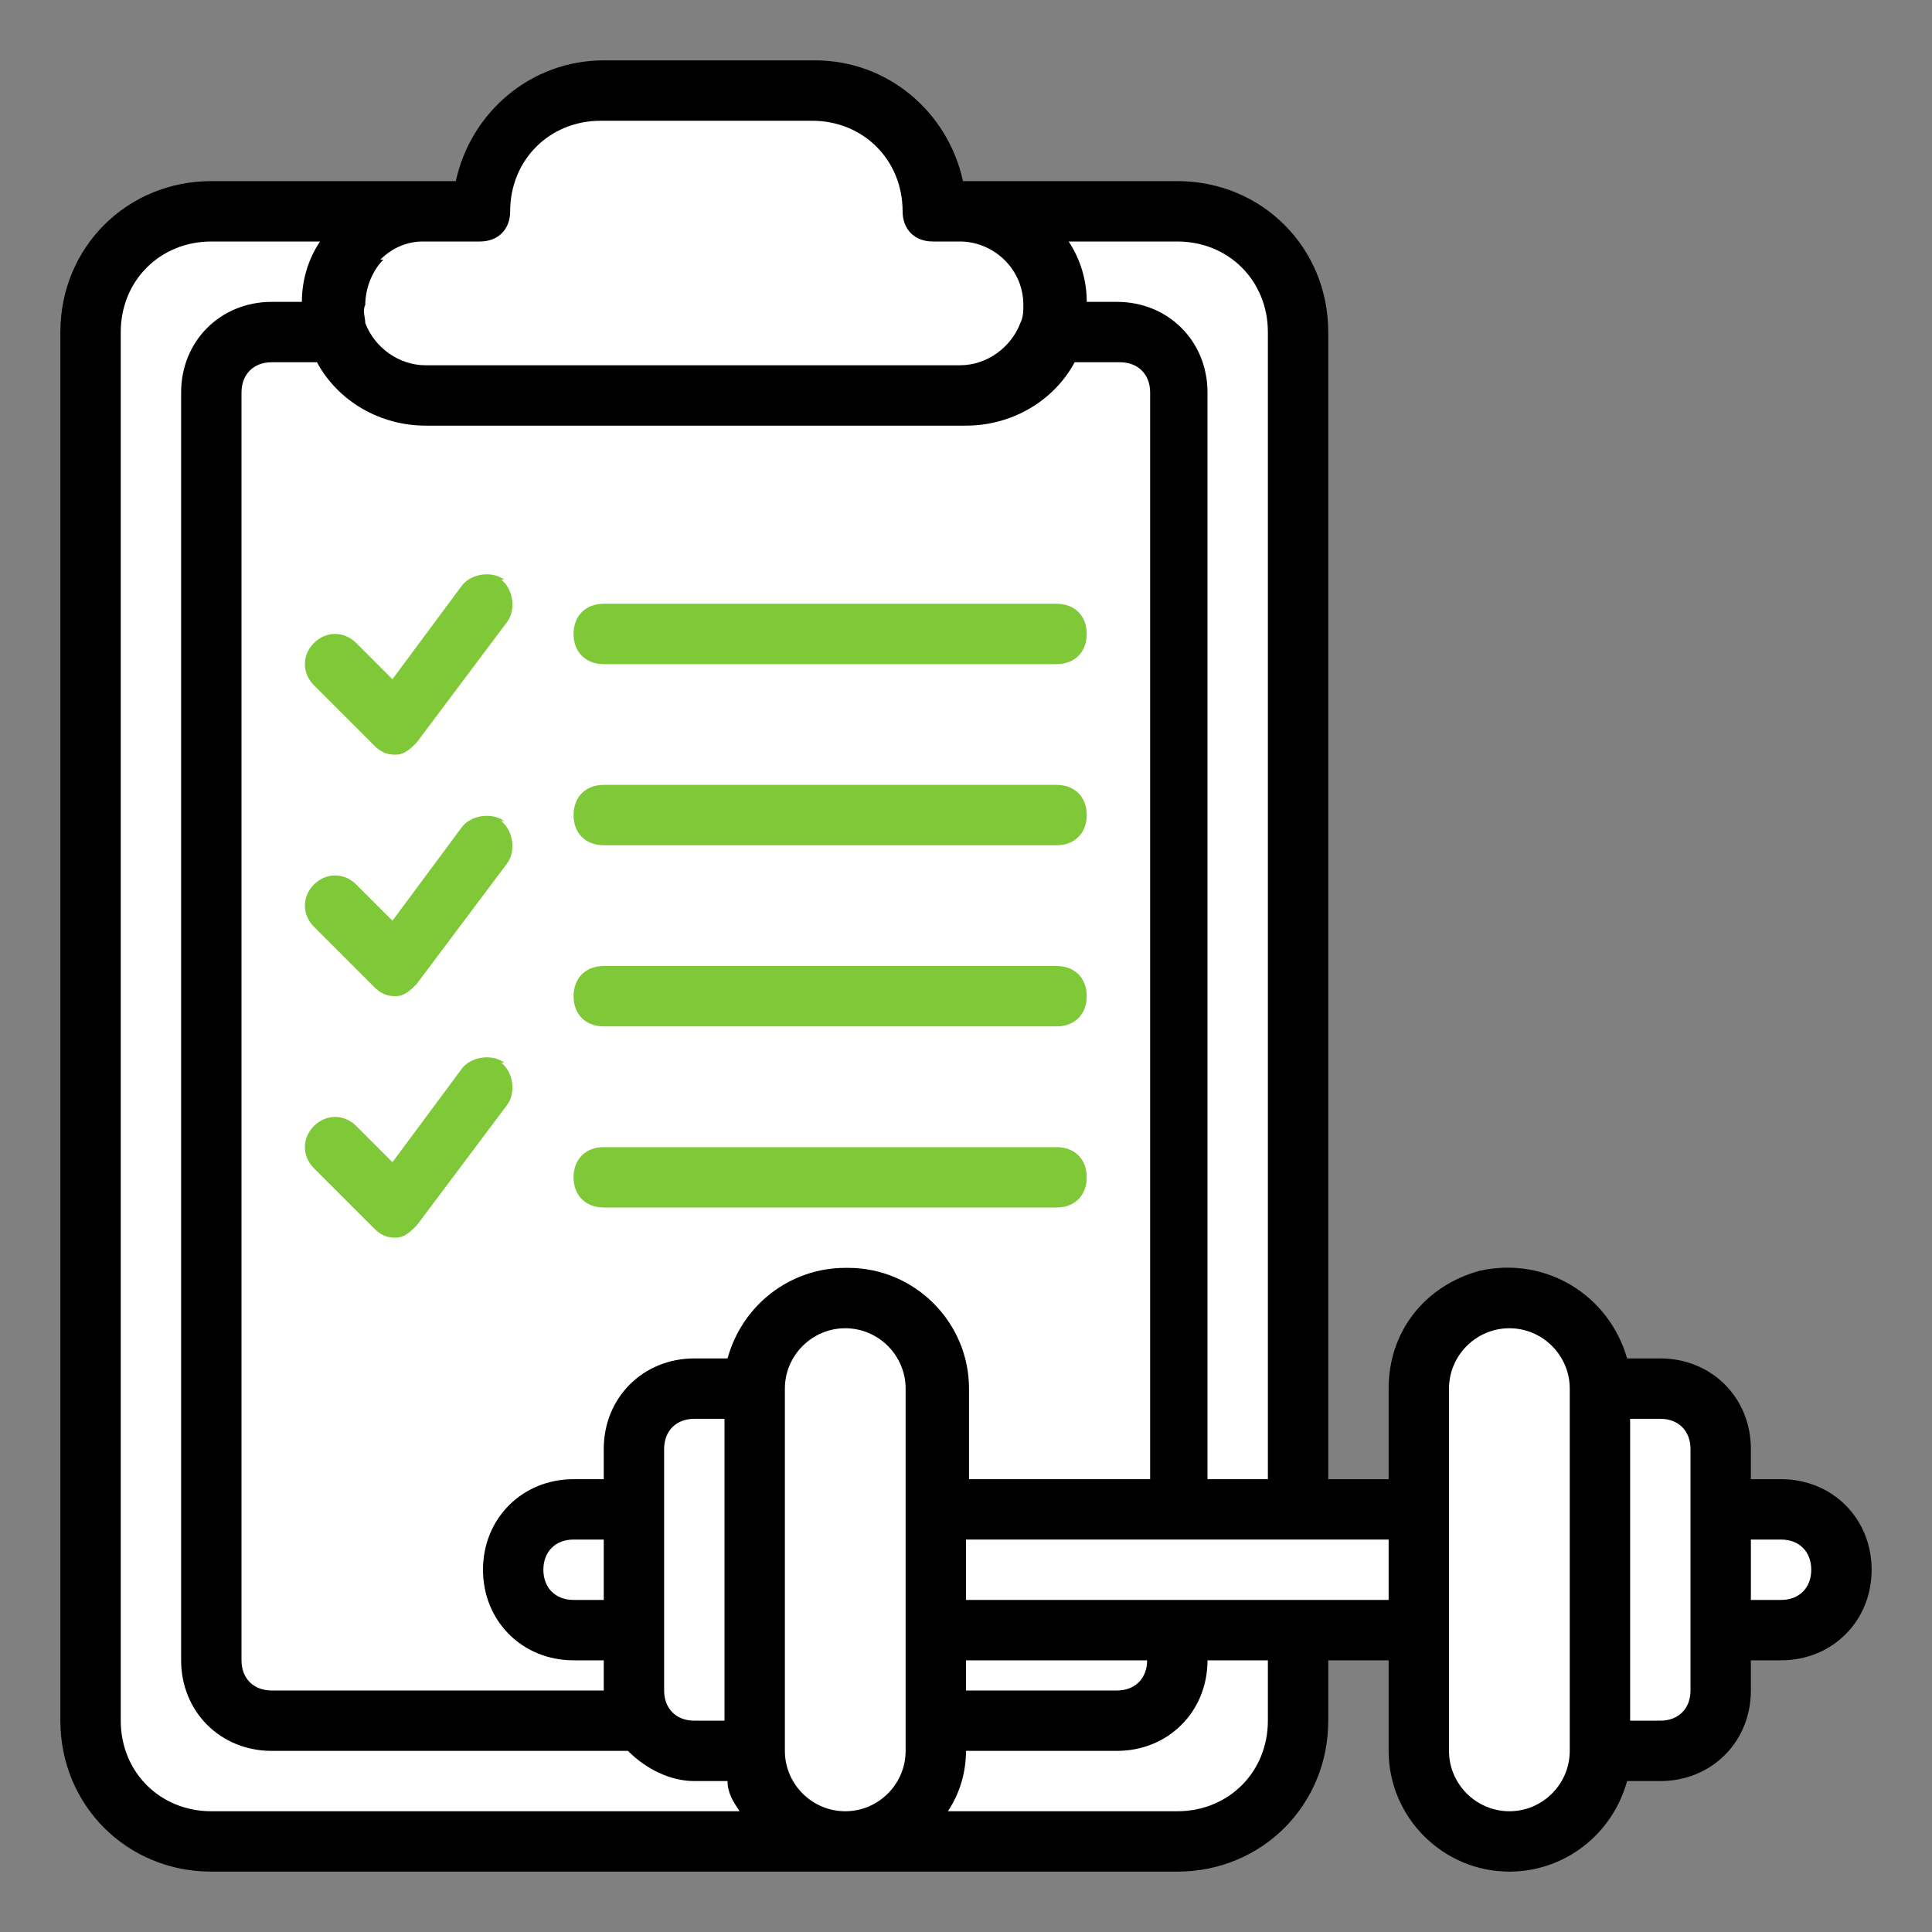 <?xml version="1.0" encoding="UTF-8"?>
<svg id="Layer_1" data-name="Layer 1" xmlns="http://www.w3.org/2000/svg" version="1.1" viewBox="0 0 64 64">
  <rect x="0" y="0" width="64" height="64" fill="#808080" stroke="none"/>
  <defs>
    <style>
      .cls-1 {
        fill: #000;
      }

      .cls-1, .cls-2, .cls-3 {
        stroke-width: 0px;
      }

      .cls-2 {
        fill: #fff;
      }

      .cls-3 {
        fill: #7fc838;
      }
    </style>
  </defs>
  <path class="cls-1" d="M59,49h-1v-1c0-1.7-1.3-3-3-3h-1.1c-.6-2.1-2.7-3.4-4.9-2.9-1.8.5-3,2-3,3.9v3h-2V11c0-2.8-2.2-5-5-5h-7.1c-.5-2.3-2.5-4-4.9-4h-7c-2.4,0-4.4,1.7-4.9,4H7c-2.8,0-5,2.2-5,5v46c0,2.8,2.2,5,5,5h32c2.8,0,5-2.2,5-5v-2h2v3c0,2.2,1.8,4,4,4,1.8,0,3.4-1.2,3.9-3h1.1c1.7,0,3-1.3,3-3v-1h1c1.7,0,3-1.3,3-3s-1.3-3-3-3Z"/>
  <path class="cls-2" d="M39,8c1.7,0,3,1.3,3,3v38h-2V13c0-1.7-1.3-3-3-3h-1c0-.7-.2-1.4-.6-2h3.6Z"/>
  <path class="cls-2" d="M12.6,8.6c.4-.4.9-.6,1.4-.6h1.9c.6,0,1-.4,1-1,0-1.7,1.3-3,3-3,0,0,0,0,0,0h7c1.7,0,3,1.3,3,3,0,.6.4,1,1,1h.9c1.1,0,2.1.9,2.1,2.1,0,.2,0,.4-.1.6-.3.8-1.1,1.4-2,1.4H14.1c-.9,0-1.7-.6-2-1.4,0-.2-.1-.4,0-.6,0-.5.2-1.1.6-1.5Z"/>
  <path class="cls-2" d="M7,60c-1.7,0-3-1.3-3-3V11c0-1.7,1.3-3,3-3h3.6c-.4.6-.6,1.3-.6,2h-1c-1.7,0-3,1.3-3,3v42c0,1.7,1.3,3,3,3h11.8c.6.6,1.4,1,2.2,1h1.1c0,.4.2.7.4,1H7Z"/>
  <path class="cls-2" d="M20,53h-1c-.6,0-1-.4-1-1s.4-1,1-1h1v2Z"/>
  <path class="cls-2" d="M22,56v-8c0-.6.4-1,1-1h1v10h-1c-.6,0-1-.4-1-1Z"/>
  <path class="cls-2" d="M30,58c0,1.1-.9,2-2,2s-2-.9-2-2v-12c0-1.1.9-2,2-2s2,.9,2,2v12Z"/>
  <path class="cls-2" d="M28,42c-1.8,0-3.4,1.2-3.9,3h-1.1c-1.7,0-3,1.3-3,3v1h-1c-1.7,0-3,1.3-3,3s1.3,3,3,3h1v1h-11c-.6,0-1-.4-1-1V13c0-.6.4-1,1-1h1.5c.7,1.3,2.1,2.1,3.6,2.1h17.9c1.5,0,2.9-.8,3.6-2.1h1.5c.6,0,1,.4,1,1v36h-6v-3c0-2.2-1.8-4-4-4Z"/>
  <path class="cls-2" d="M32,55h6c0,.6-.4,1-1,1h-5v-1Z"/>
  <path class="cls-2" d="M42,57c0,1.7-1.3,3-3,3h-7.6c.4-.6.6-1.3.6-2h5c1.7,0,3-1.3,3-3h2v2Z"/>
  <rect class="cls-2" x="32" y="51" width="14" height="2"/>
  <path class="cls-2" d="M52,58c0,1.1-.9,2-2,2s-2-.9-2-2v-12c0-1.1.9-2,2-2s2,.9,2,2v12Z"/>
  <path class="cls-2" d="M56,56c0,.6-.4,1-1,1h-1v-10h1c.6,0,1,.4,1,1v8Z"/>
  <path class="cls-2" d="M59,53h-1v-2h1c.6,0,1,.4,1,1s-.4,1-1,1Z"/>
  <path class="cls-3" d="M16.6,19.2c.4.3.5,1,.2,1.4,0,0,0,0,0,0l-3,4c-.2.2-.4.4-.7.4,0,0,0,0,0,0-.3,0-.5-.1-.7-.3l-2-2c-.4-.4-.4-1,0-1.4.4-.4,1-.4,1.4,0l1.2,1.2,2.3-3.1c.3-.4,1-.5,1.4-.2h0Z"/>
  <path class="cls-3" d="M19,33c0-.6.4-1,1-1h15c.6,0,1,.4,1,1s-.4,1-1,1h-15c-.6,0-1-.4-1-1Z"/>
  <path class="cls-3" d="M16.6,35.2c.4.3.5,1,.2,1.4,0,0,0,0,0,0l-3,4c-.2.2-.4.4-.7.4,0,0,0,0,0,0-.3,0-.5-.1-.7-.3l-2-2c-.4-.4-.4-1,0-1.4.4-.4,1-.4,1.4,0l1.2,1.2,2.3-3.1c.3-.4,1-.5,1.4-.2,0,0,0,0,0,0Z"/>
  <path class="cls-3" d="M35,40h-15c-.6,0-1-.4-1-1s.4-1,1-1h15c.6,0,1,.4,1,1s-.4,1-1,1Z"/>
  <path class="cls-3" d="M19,27c0-.6.4-1,1-1h15c.6,0,1,.4,1,1s-.4,1-1,1h-15c-.6,0-1-.4-1-1Z"/>
  <path class="cls-3" d="M19,21c0-.6.4-1,1-1h15c.6,0,1,.4,1,1s-.4,1-1,1h-15c-.6,0-1-.4-1-1Z"/>
  <path class="cls-3" d="M16.6,27.2c.4.3.5,1,.2,1.4,0,0,0,0,0,0l-3,4c-.2.2-.4.4-.7.4,0,0,0,0,0,0-.3,0-.5-.1-.7-.3l-2-2c-.4-.4-.4-1,0-1.4.4-.4,1-.4,1.4,0l1.2,1.2,2.3-3.1c.3-.4,1-.5,1.4-.2h0Z"/>
</svg>